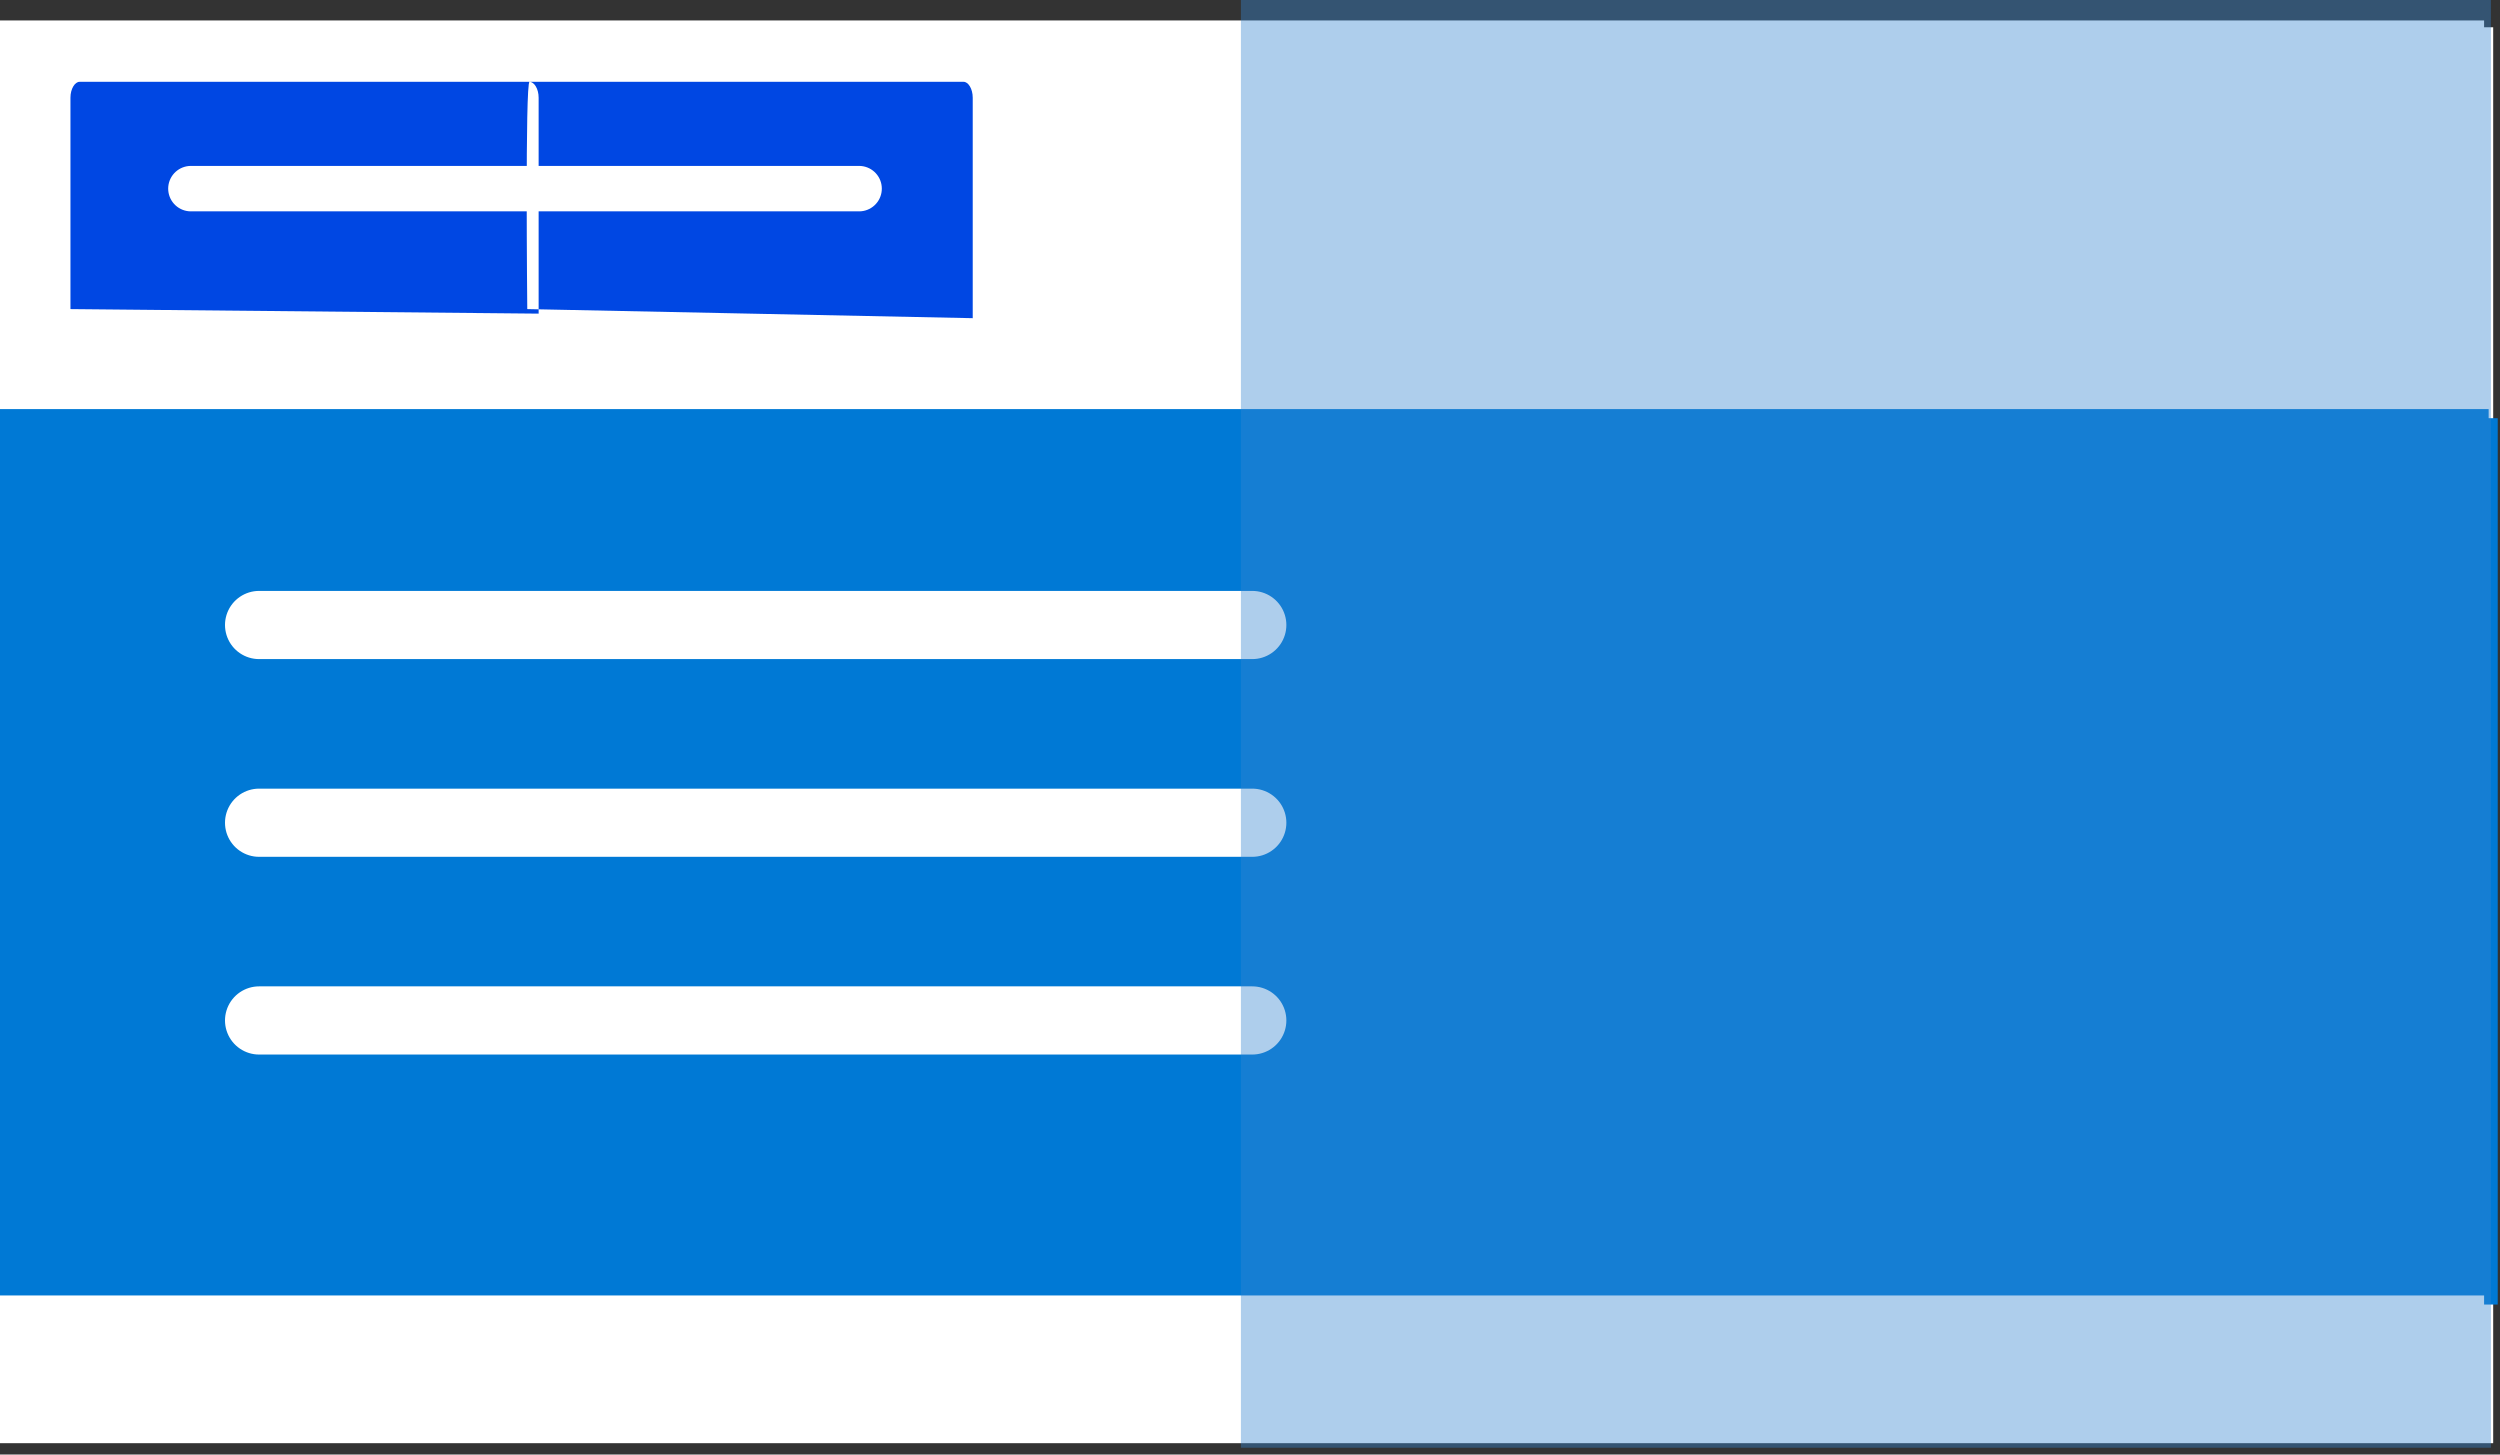 <svg xmlns="http://www.w3.org/2000/svg" viewBox="0 0 110 64" enable-background="new 0 0 110 64"><rect x="0" y="0" width="110" height="64" fill="#333333" stroke="none"/><g clip-rule="evenodd"><g fill-rule="evenodd"><path fill="#fff" d="M0 1.2h109.7v62.3h-109.7z"/><g fill="#0047E3"><path d="M3.5 14v-9.4c0-.3.2-.6.4-.6h19.8c.2 0 .3.3.3.6v9.5M23.6 14s-.1-10 .1-10h19.1c.2 0 .4.3.4.7v9.7"/></g><path fill="#0079D5" d="M0 18.4h109.9v39h-109.9z"/></g><path stroke="#fff" stroke-width="2" stroke-linecap="round" stroke-linejoin="round" stroke-miterlimit="10" fill="none" d="M38.2 8.7h-29.5"/><path stroke="#fff" stroke-width="3" stroke-linecap="round" stroke-linejoin="round" stroke-miterlimit="10" fill="none" d="M55.4 27.8h-43.6M55.4 36.5h-43.6M55.4 45.2h-43.6"/></g><g clip-rule="evenodd"><g fill-rule="evenodd"><path fill="#fff" d="M-.4.9h109.7v62.3h-109.7z"/><g fill="#0047E3"><path d="M3.1 13.6v-9.3c0-.4.2-.7.4-.7h19.8c.2 0 .4.3.4.7v9.5M23.2 13.6s-.1-10 .1-10h19.1c.2 0 .4.3.4.7v9.7"/></g><path fill="#0079D5" d="M-.4 18h109.9v39h-109.9z"/></g><path stroke="#fff" stroke-width="2" stroke-linecap="round" stroke-linejoin="round" stroke-miterlimit="10" fill="none" d="M37.8 8.3h-29.4"/><path stroke="#fff" stroke-width="3" stroke-linecap="round" stroke-linejoin="round" stroke-miterlimit="10" fill="none" d="M55.1 27.5h-43.7M55.1 36.2h-43.7M55.1 44.9h-43.7"/></g><path opacity=".4" fill-rule="evenodd" clip-rule="evenodd" fill="#3586CF" d="M54.6-.3h55v64h-55z"/></svg>